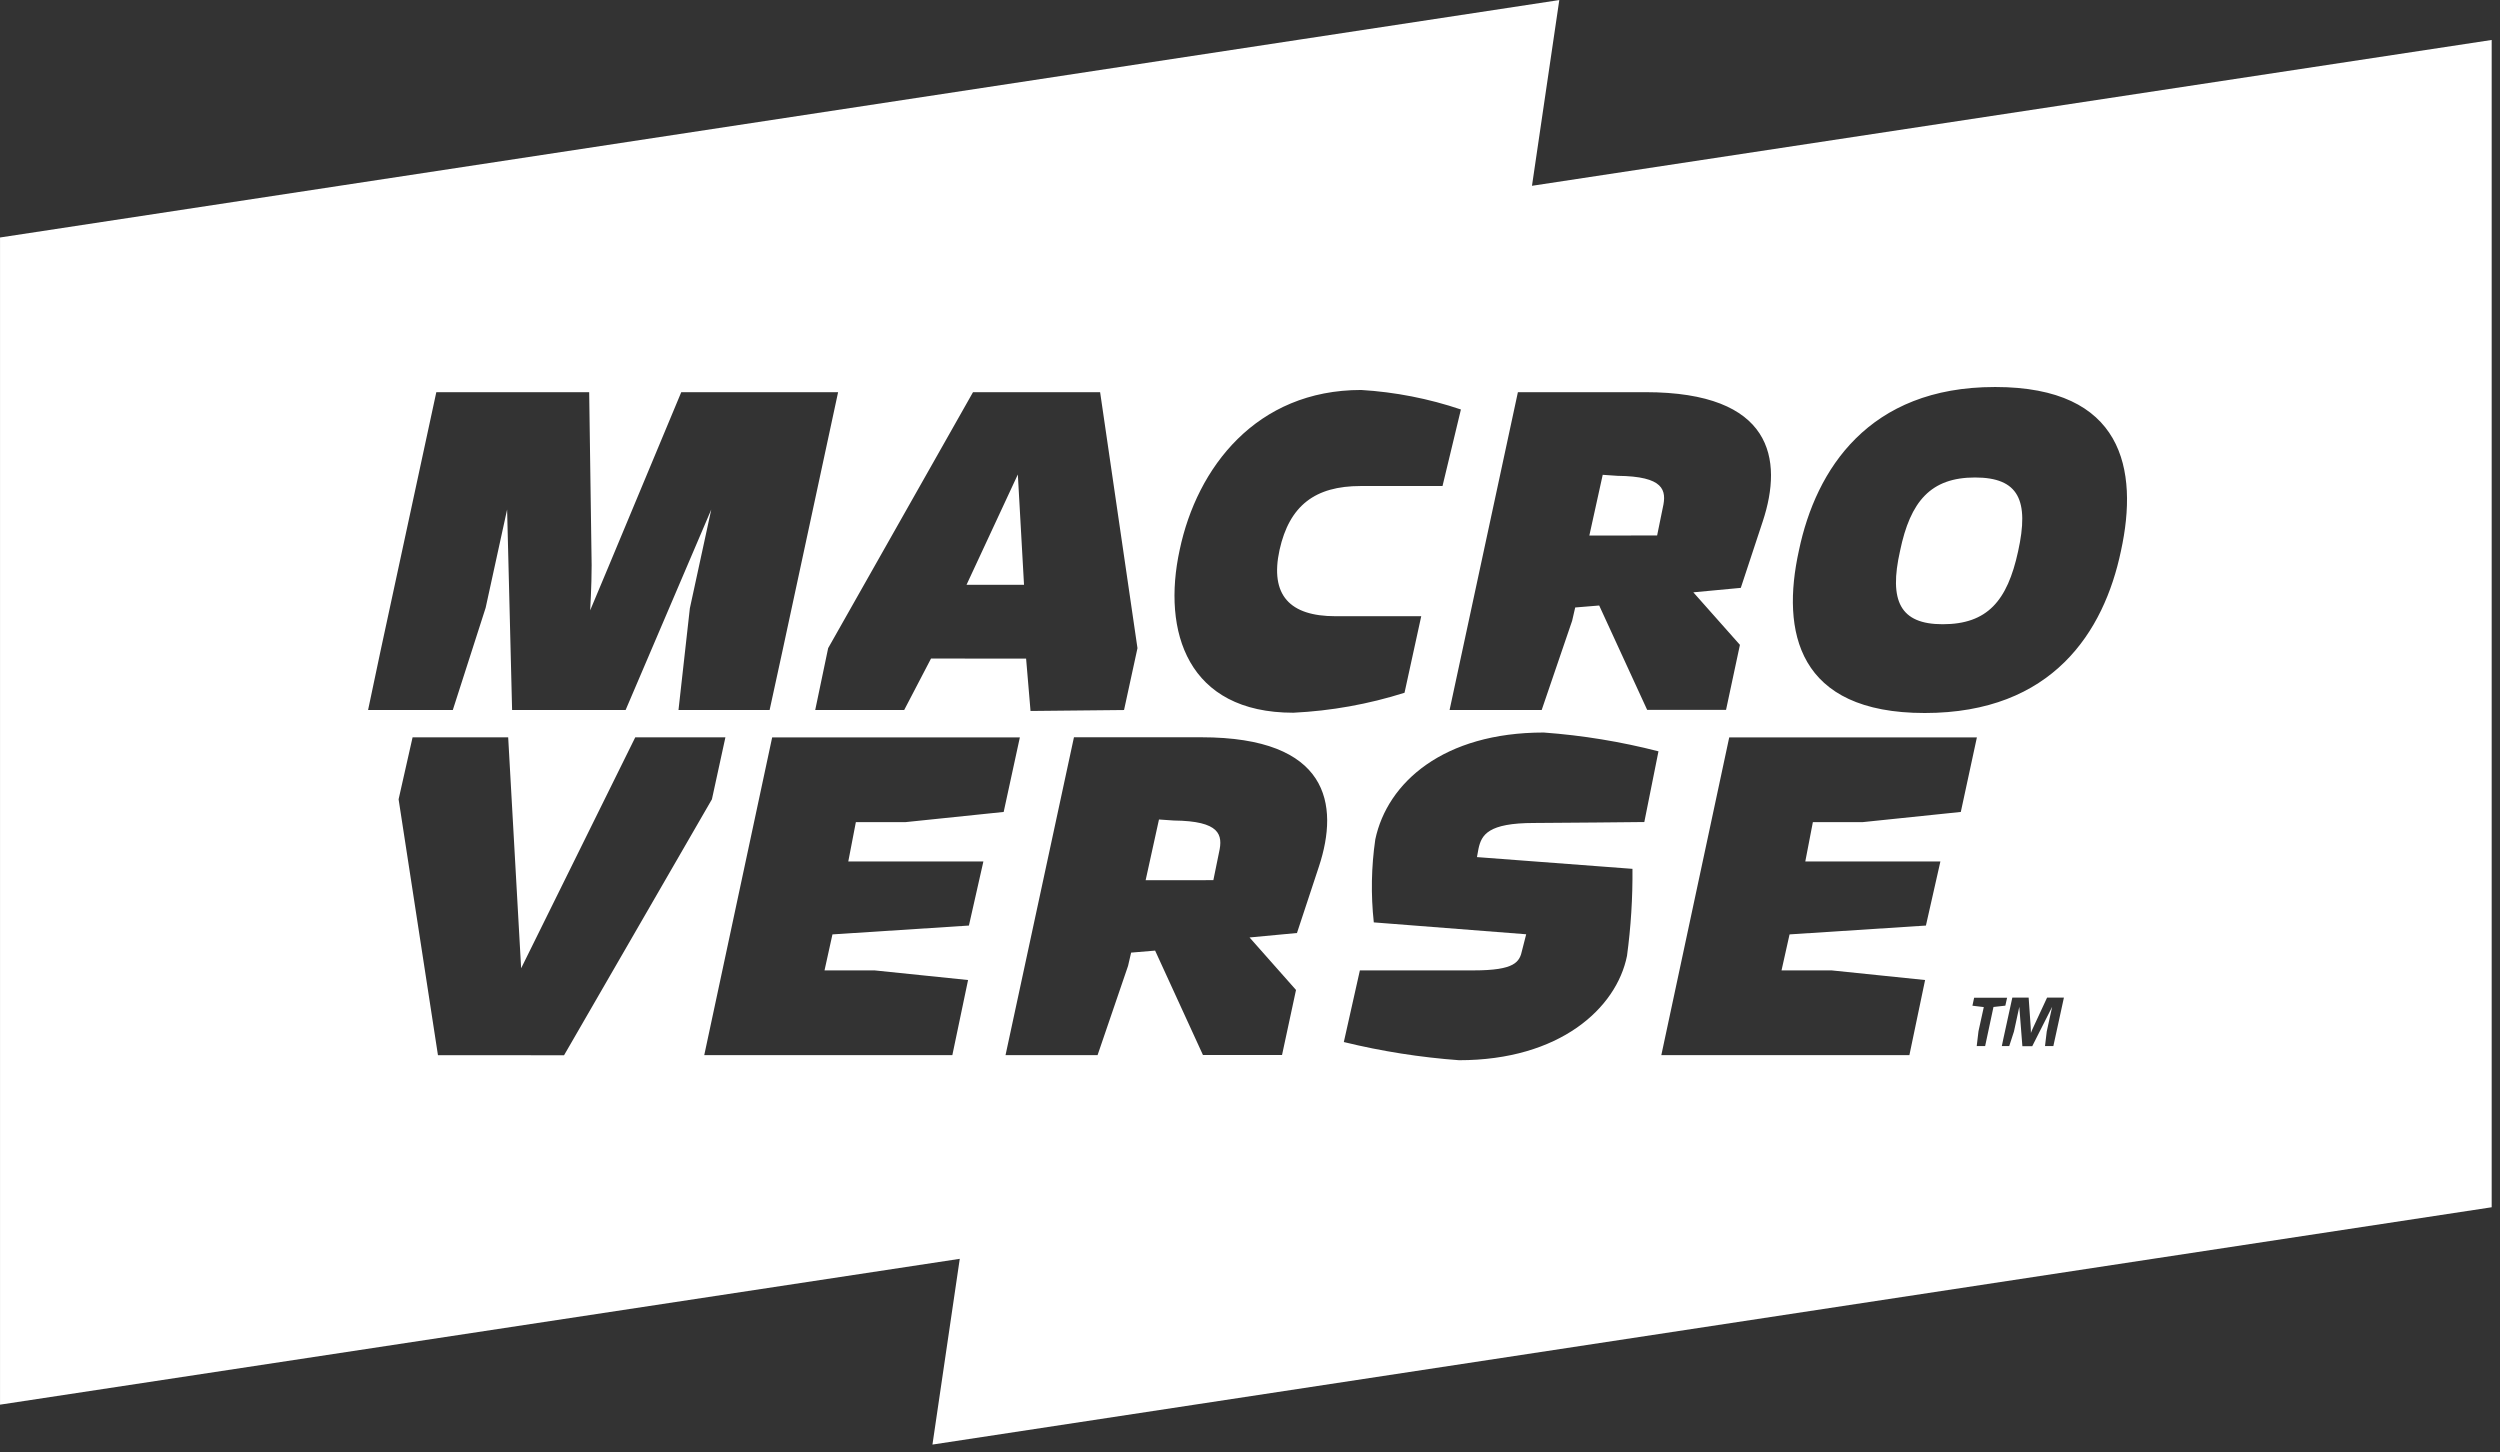 <svg xmlns="http://www.w3.org/2000/svg" width="198" height="115" viewBox="0 0 198 115" fill="none"><rect x="0" y="0" width="198" height="115" fill="#333333" stroke="none"/><path d="M76.013 99.699L0.002 111.249V18.809L123.496 0.004L121.333 14.715L197.341 3.165V95.615L73.85 114.41L76.013 99.699ZM106.431 82.53C109.428 83.263 112.481 83.744 115.558 83.969C123.535 83.969 128.022 79.856 128.858 75.706C129.167 73.421 129.312 71.117 129.291 68.812L116.975 67.882L117.097 67.217C117.333 66.117 117.856 65.18 121.497 65.18C123.044 65.18 130.23 65.105 130.23 65.105L131.351 59.505C128.372 58.739 125.33 58.24 122.262 58.016C114.322 58.016 109.878 61.974 108.924 66.477C108.607 68.655 108.567 70.865 108.805 73.053L120.874 73.994L120.554 75.249C120.354 76.187 120.001 76.855 116.706 76.855H107.702L106.431 82.53ZM31.569 63.304L34.686 83.57L44.673 83.576L56.384 63.304L57.452 58.397H50.312L41.274 76.687L40.248 58.398H32.676L31.569 63.304ZM131.577 83.565H151.224L152.467 77.618L145.042 76.853H141.097L141.733 74.004L152.533 73.304L153.679 68.23H142.979L143.579 65.113H147.521L155.296 64.306L156.57 58.4H136.955L131.577 83.565ZM55.777 83.565H75.426L76.671 77.618L69.246 76.853H65.302L65.93 74.004L76.738 73.304L77.884 68.23H67.184L67.784 65.113H71.712L79.491 64.306L80.773 58.4H61.156L55.777 83.565ZM79.638 83.565H86.928L89.342 76.499L89.585 75.447L91.485 75.288L95.274 83.556H101.537L102.644 78.405L98.964 74.247L102.72 73.894L104.462 68.62C106.085 63.702 105.252 58.395 95.15 58.392H85.057L79.638 83.565ZM160.172 82.858H160.954L162.53 79.741L162.101 81.697L161.965 82.846H162.626L162.751 82.275L163.462 79.01H162.129L161.056 81.323C160.98 81.482 160.909 81.646 160.847 81.813C160.847 81.802 160.847 81.562 160.83 81.323L160.669 79.01H159.376L158.664 82.275L158.545 82.846H159.132L159.505 81.697L159.929 79.741L160.172 82.858ZM156.216 79.652L157.116 79.761L156.695 81.679L156.556 82.848H157.223L157.883 79.753L158.823 79.647L158.962 79.021H156.352L156.216 79.652ZM157.975 30.652C148.012 30.652 143.819 37.162 142.475 43.596C141.052 50.033 142.356 56.47 152.439 56.47C162.561 56.47 166.639 50.033 167.979 43.637C169.395 37.158 168.143 30.65 158.015 30.651L157.975 30.652ZM93.431 43.548C92.019 50.035 94.055 56.448 102.431 56.448C105.423 56.303 108.383 55.772 111.238 54.867L112.562 48.804H105.762C102.162 48.804 100.556 47.145 101.34 43.55C102.122 40.038 104.157 38.493 107.761 38.493H114.247L115.704 32.431C113.151 31.569 110.494 31.049 107.804 30.886C99.502 30.885 94.802 37.024 93.431 43.548ZM81.267 52.159L81.618 56.309L89.024 56.234L90.088 51.334L87.129 31.06H77.063L65.59 51.332L64.565 56.232H71.612L73.736 52.158L81.267 52.159ZM54.636 48.179L53.736 56.233H60.953L61.978 51.524L66.378 31.06H53.956L48.242 44.76L46.742 48.339C46.742 48.261 46.858 46.439 46.858 44.76L46.663 31.06H34.556L30.137 51.56L29.152 56.23H35.863L38.463 48.137L40.163 40.355L40.558 56.23H49.55L56.332 40.355L54.636 48.179ZM114.807 56.23H122.102L124.513 49.167L124.756 48.112L126.656 47.956L130.456 56.224H136.702L137.802 51.073L134.112 46.912L137.871 46.559L139.613 41.285C141.237 36.367 140.403 31.06 130.313 31.06H120.218L114.807 56.23ZM90.735 69.711L91.791 64.904L92.969 64.985C96.628 65.024 96.869 66.107 96.547 67.509L96.098 69.709L90.735 69.711ZM150.485 43.628C151.297 39.701 152.921 37.817 156.419 37.817C159.875 37.817 160.729 39.617 159.833 43.67C158.981 47.594 157.396 49.439 153.859 49.439C150.486 49.439 149.592 47.594 150.485 43.628ZM76.55 46.314L80.613 37.578L81.102 46.314H76.55ZM125.876 42.414L126.935 37.605L128.112 37.686C131.772 37.725 132.018 38.805 131.693 40.21L131.244 42.41L125.876 42.414Z" fill="white"></path></svg>